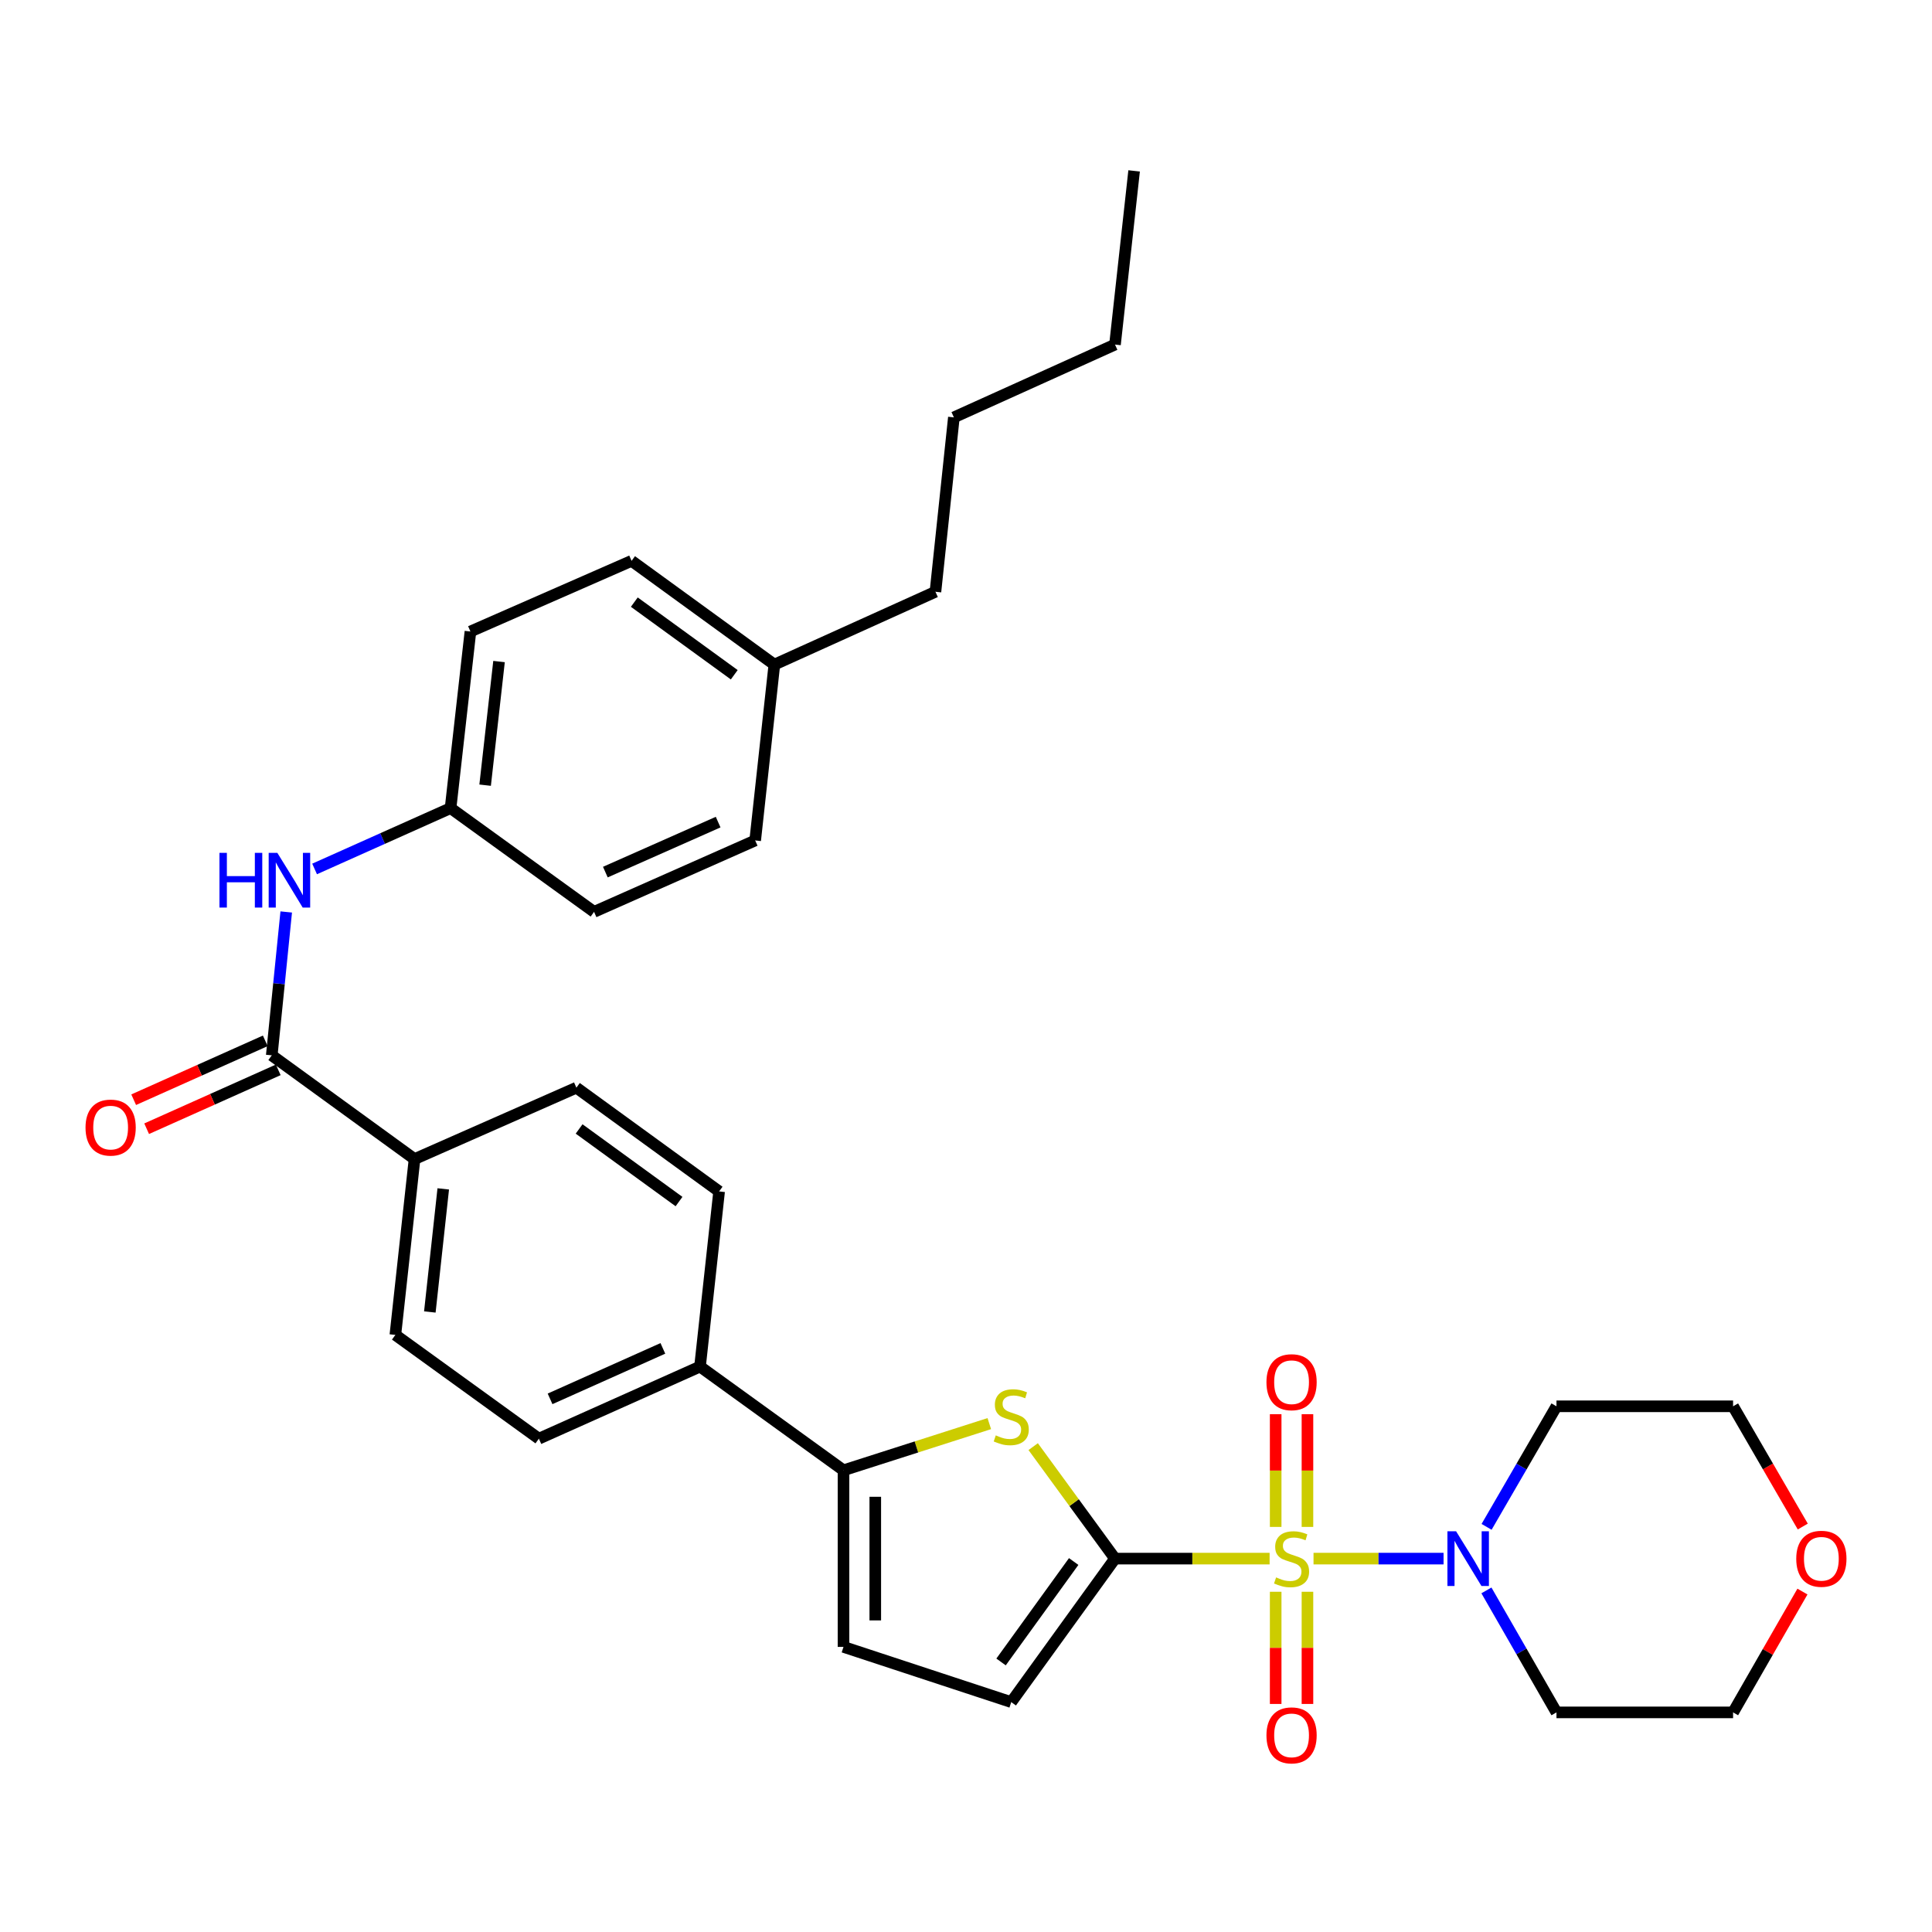 <?xml version='1.0' encoding='iso-8859-1'?>
<svg version='1.1' baseProfile='full'
              xmlns='http://www.w3.org/2000/svg'
                      xmlns:rdkit='http://www.rdkit.org/xml'
                      xmlns:xlink='http://www.w3.org/1999/xlink'
                  xml:space='preserve'
width='1000px' height='1000px' viewBox='0 0 1000 1000'>
<!-- END OF HEADER -->
<rect style='opacity:1.0;fill:#FFFFFF;stroke:none' width='1000' height='1000' x='0' y='0'> </rect>
<path class='bond-0' d='M 657.147,806.736 L 617.134,806.736' style='fill:none;fill-rule:evenodd;stroke:#CCCC00;stroke-width:6px;stroke-linecap:butt;stroke-linejoin:miter;stroke-opacity:1' />
<path class='bond-0' d='M 617.134,806.736 L 577.12,806.736' style='fill:none;fill-rule:evenodd;stroke:#000000;stroke-width:6px;stroke-linecap:butt;stroke-linejoin:miter;stroke-opacity:1' />
<path class='bond-2' d='M 679.877,806.736 L 713.53,806.736' style='fill:none;fill-rule:evenodd;stroke:#CCCC00;stroke-width:6px;stroke-linecap:butt;stroke-linejoin:miter;stroke-opacity:1' />
<path class='bond-2' d='M 713.53,806.736 L 747.182,806.736' style='fill:none;fill-rule:evenodd;stroke:#0000FF;stroke-width:6px;stroke-linecap:butt;stroke-linejoin:miter;stroke-opacity:1' />
<path class='bond-8' d='M 660.288,823.901 L 660.288,852.931' style='fill:none;fill-rule:evenodd;stroke:#CCCC00;stroke-width:6px;stroke-linecap:butt;stroke-linejoin:miter;stroke-opacity:1' />
<path class='bond-8' d='M 660.288,852.931 L 660.288,881.962' style='fill:none;fill-rule:evenodd;stroke:#FF0000;stroke-width:6px;stroke-linecap:butt;stroke-linejoin:miter;stroke-opacity:1' />
<path class='bond-8' d='M 676.736,823.901 L 676.736,852.931' style='fill:none;fill-rule:evenodd;stroke:#CCCC00;stroke-width:6px;stroke-linecap:butt;stroke-linejoin:miter;stroke-opacity:1' />
<path class='bond-8' d='M 676.736,852.931 L 676.736,881.962' style='fill:none;fill-rule:evenodd;stroke:#FF0000;stroke-width:6px;stroke-linecap:butt;stroke-linejoin:miter;stroke-opacity:1' />
<path class='bond-9' d='M 676.736,790.331 L 676.736,761.155' style='fill:none;fill-rule:evenodd;stroke:#CCCC00;stroke-width:6px;stroke-linecap:butt;stroke-linejoin:miter;stroke-opacity:1' />
<path class='bond-9' d='M 676.736,761.155 L 676.736,731.978' style='fill:none;fill-rule:evenodd;stroke:#FF0000;stroke-width:6px;stroke-linecap:butt;stroke-linejoin:miter;stroke-opacity:1' />
<path class='bond-9' d='M 660.288,790.331 L 660.288,761.155' style='fill:none;fill-rule:evenodd;stroke:#CCCC00;stroke-width:6px;stroke-linecap:butt;stroke-linejoin:miter;stroke-opacity:1' />
<path class='bond-9' d='M 660.288,761.155 L 660.288,731.978' style='fill:none;fill-rule:evenodd;stroke:#FF0000;stroke-width:6px;stroke-linecap:butt;stroke-linejoin:miter;stroke-opacity:1' />
<path class='bond-1' d='M 577.12,806.736 L 555.947,777.753' style='fill:none;fill-rule:evenodd;stroke:#000000;stroke-width:6px;stroke-linecap:butt;stroke-linejoin:miter;stroke-opacity:1' />
<path class='bond-1' d='M 555.947,777.753 L 534.775,748.771' style='fill:none;fill-rule:evenodd;stroke:#CCCC00;stroke-width:6px;stroke-linecap:butt;stroke-linejoin:miter;stroke-opacity:1' />
<path class='bond-5' d='M 577.12,806.736 L 523.419,881.005' style='fill:none;fill-rule:evenodd;stroke:#000000;stroke-width:6px;stroke-linecap:butt;stroke-linejoin:miter;stroke-opacity:1' />
<path class='bond-5' d='M 555.736,808.239 L 518.146,860.227' style='fill:none;fill-rule:evenodd;stroke:#000000;stroke-width:6px;stroke-linecap:butt;stroke-linejoin:miter;stroke-opacity:1' />
<path class='bond-3' d='M 512.06,736.862 L 474.328,748.942' style='fill:none;fill-rule:evenodd;stroke:#CCCC00;stroke-width:6px;stroke-linecap:butt;stroke-linejoin:miter;stroke-opacity:1' />
<path class='bond-3' d='M 474.328,748.942 L 436.595,761.022' style='fill:none;fill-rule:evenodd;stroke:#000000;stroke-width:6px;stroke-linecap:butt;stroke-linejoin:miter;stroke-opacity:1' />
<path class='bond-18' d='M 769.453,790.298 L 787.54,759.098' style='fill:none;fill-rule:evenodd;stroke:#0000FF;stroke-width:6px;stroke-linecap:butt;stroke-linejoin:miter;stroke-opacity:1' />
<path class='bond-18' d='M 787.54,759.098 L 805.628,727.898' style='fill:none;fill-rule:evenodd;stroke:#000000;stroke-width:6px;stroke-linecap:butt;stroke-linejoin:miter;stroke-opacity:1' />
<path class='bond-19' d='M 769.371,823.191 L 787.5,854.761' style='fill:none;fill-rule:evenodd;stroke:#0000FF;stroke-width:6px;stroke-linecap:butt;stroke-linejoin:miter;stroke-opacity:1' />
<path class='bond-19' d='M 787.5,854.761 L 805.628,886.332' style='fill:none;fill-rule:evenodd;stroke:#000000;stroke-width:6px;stroke-linecap:butt;stroke-linejoin:miter;stroke-opacity:1' />
<path class='bond-10' d='M 436.595,761.022 L 362.327,707.339' style='fill:none;fill-rule:evenodd;stroke:#000000;stroke-width:6px;stroke-linecap:butt;stroke-linejoin:miter;stroke-opacity:1' />
<path class='bond-33' d='M 436.595,761.022 L 436.595,852.432' style='fill:none;fill-rule:evenodd;stroke:#000000;stroke-width:6px;stroke-linecap:butt;stroke-linejoin:miter;stroke-opacity:1' />
<path class='bond-33' d='M 453.043,774.733 L 453.043,838.721' style='fill:none;fill-rule:evenodd;stroke:#000000;stroke-width:6px;stroke-linecap:butt;stroke-linejoin:miter;stroke-opacity:1' />
<path class='bond-4' d='M 140.662,546.247 L 214.566,599.929' style='fill:none;fill-rule:evenodd;stroke:#000000;stroke-width:6px;stroke-linecap:butt;stroke-linejoin:miter;stroke-opacity:1' />
<path class='bond-7' d='M 140.662,546.247 L 144.406,509.139' style='fill:none;fill-rule:evenodd;stroke:#000000;stroke-width:6px;stroke-linecap:butt;stroke-linejoin:miter;stroke-opacity:1' />
<path class='bond-7' d='M 144.406,509.139 L 148.15,472.032' style='fill:none;fill-rule:evenodd;stroke:#0000FF;stroke-width:6px;stroke-linecap:butt;stroke-linejoin:miter;stroke-opacity:1' />
<path class='bond-12' d='M 137.304,538.74 L 103.247,553.975' style='fill:none;fill-rule:evenodd;stroke:#000000;stroke-width:6px;stroke-linecap:butt;stroke-linejoin:miter;stroke-opacity:1' />
<path class='bond-12' d='M 103.247,553.975 L 69.191,569.211' style='fill:none;fill-rule:evenodd;stroke:#FF0000;stroke-width:6px;stroke-linecap:butt;stroke-linejoin:miter;stroke-opacity:1' />
<path class='bond-12' d='M 144.02,553.753 L 109.964,568.989' style='fill:none;fill-rule:evenodd;stroke:#000000;stroke-width:6px;stroke-linecap:butt;stroke-linejoin:miter;stroke-opacity:1' />
<path class='bond-12' d='M 109.964,568.989 L 75.907,584.224' style='fill:none;fill-rule:evenodd;stroke:#FF0000;stroke-width:6px;stroke-linecap:butt;stroke-linejoin:miter;stroke-opacity:1' />
<path class='bond-6' d='M 523.419,881.005 L 436.595,852.432' style='fill:none;fill-rule:evenodd;stroke:#000000;stroke-width:6px;stroke-linecap:butt;stroke-linejoin:miter;stroke-opacity:1' />
<path class='bond-20' d='M 162.833,449.767 L 198.024,434.022' style='fill:none;fill-rule:evenodd;stroke:#0000FF;stroke-width:6px;stroke-linecap:butt;stroke-linejoin:miter;stroke-opacity:1' />
<path class='bond-20' d='M 198.024,434.022 L 233.215,418.277' style='fill:none;fill-rule:evenodd;stroke:#000000;stroke-width:6px;stroke-linecap:butt;stroke-linejoin:miter;stroke-opacity:1' />
<path class='bond-15' d='M 362.327,707.339 L 372.213,616.678' style='fill:none;fill-rule:evenodd;stroke:#000000;stroke-width:6px;stroke-linecap:butt;stroke-linejoin:miter;stroke-opacity:1' />
<path class='bond-16' d='M 362.327,707.339 L 278.92,744.656' style='fill:none;fill-rule:evenodd;stroke:#000000;stroke-width:6px;stroke-linecap:butt;stroke-linejoin:miter;stroke-opacity:1' />
<path class='bond-16' d='M 343.099,697.924 L 284.714,724.046' style='fill:none;fill-rule:evenodd;stroke:#000000;stroke-width:6px;stroke-linecap:butt;stroke-linejoin:miter;stroke-opacity:1' />
<path class='bond-11' d='M 214.566,599.929 L 204.642,690.947' style='fill:none;fill-rule:evenodd;stroke:#000000;stroke-width:6px;stroke-linecap:butt;stroke-linejoin:miter;stroke-opacity:1' />
<path class='bond-11' d='M 229.427,615.364 L 222.481,679.077' style='fill:none;fill-rule:evenodd;stroke:#000000;stroke-width:6px;stroke-linecap:butt;stroke-linejoin:miter;stroke-opacity:1' />
<path class='bond-34' d='M 214.566,599.929 L 298.337,562.986' style='fill:none;fill-rule:evenodd;stroke:#000000;stroke-width:6px;stroke-linecap:butt;stroke-linejoin:miter;stroke-opacity:1' />
<path class='bond-13' d='M 298.337,562.986 L 372.213,616.678' style='fill:none;fill-rule:evenodd;stroke:#000000;stroke-width:6px;stroke-linecap:butt;stroke-linejoin:miter;stroke-opacity:1' />
<path class='bond-13' d='M 299.749,584.345 L 351.462,621.929' style='fill:none;fill-rule:evenodd;stroke:#000000;stroke-width:6px;stroke-linecap:butt;stroke-linejoin:miter;stroke-opacity:1' />
<path class='bond-14' d='M 204.642,690.947 L 278.92,744.656' style='fill:none;fill-rule:evenodd;stroke:#000000;stroke-width:6px;stroke-linecap:butt;stroke-linejoin:miter;stroke-opacity:1' />
<path class='bond-17' d='M 932.944,823.791 L 914.991,855.061' style='fill:none;fill-rule:evenodd;stroke:#FF0000;stroke-width:6px;stroke-linecap:butt;stroke-linejoin:miter;stroke-opacity:1' />
<path class='bond-17' d='M 914.991,855.061 L 897.039,886.332' style='fill:none;fill-rule:evenodd;stroke:#000000;stroke-width:6px;stroke-linecap:butt;stroke-linejoin:miter;stroke-opacity:1' />
<path class='bond-32' d='M 933.114,790.138 L 915.077,759.018' style='fill:none;fill-rule:evenodd;stroke:#FF0000;stroke-width:6px;stroke-linecap:butt;stroke-linejoin:miter;stroke-opacity:1' />
<path class='bond-32' d='M 915.077,759.018 L 897.039,727.898' style='fill:none;fill-rule:evenodd;stroke:#000000;stroke-width:6px;stroke-linecap:butt;stroke-linejoin:miter;stroke-opacity:1' />
<path class='bond-27' d='M 805.628,727.898 L 897.039,727.898' style='fill:none;fill-rule:evenodd;stroke:#000000;stroke-width:6px;stroke-linecap:butt;stroke-linejoin:miter;stroke-opacity:1' />
<path class='bond-26' d='M 805.628,886.332 L 897.039,886.332' style='fill:none;fill-rule:evenodd;stroke:#000000;stroke-width:6px;stroke-linecap:butt;stroke-linejoin:miter;stroke-opacity:1' />
<path class='bond-22' d='M 233.215,418.277 L 307.484,471.978' style='fill:none;fill-rule:evenodd;stroke:#000000;stroke-width:6px;stroke-linecap:butt;stroke-linejoin:miter;stroke-opacity:1' />
<path class='bond-23' d='M 233.215,418.277 L 243.495,326.866' style='fill:none;fill-rule:evenodd;stroke:#000000;stroke-width:6px;stroke-linecap:butt;stroke-linejoin:miter;stroke-opacity:1' />
<path class='bond-23' d='M 251.101,406.404 L 258.297,342.416' style='fill:none;fill-rule:evenodd;stroke:#000000;stroke-width:6px;stroke-linecap:butt;stroke-linejoin:miter;stroke-opacity:1' />
<path class='bond-21' d='M 400.804,343.999 L 326.901,290.299' style='fill:none;fill-rule:evenodd;stroke:#000000;stroke-width:6px;stroke-linecap:butt;stroke-linejoin:miter;stroke-opacity:1' />
<path class='bond-21' d='M 380.05,349.25 L 328.318,311.659' style='fill:none;fill-rule:evenodd;stroke:#000000;stroke-width:6px;stroke-linecap:butt;stroke-linejoin:miter;stroke-opacity:1' />
<path class='bond-28' d='M 400.804,343.999 L 484.183,306.298' style='fill:none;fill-rule:evenodd;stroke:#000000;stroke-width:6px;stroke-linecap:butt;stroke-linejoin:miter;stroke-opacity:1' />
<path class='bond-35' d='M 400.804,343.999 L 390.881,435.017' style='fill:none;fill-rule:evenodd;stroke:#000000;stroke-width:6px;stroke-linecap:butt;stroke-linejoin:miter;stroke-opacity:1' />
<path class='bond-24' d='M 307.484,471.978 L 390.881,435.017' style='fill:none;fill-rule:evenodd;stroke:#000000;stroke-width:6px;stroke-linecap:butt;stroke-linejoin:miter;stroke-opacity:1' />
<path class='bond-24' d='M 313.329,451.397 L 371.707,425.524' style='fill:none;fill-rule:evenodd;stroke:#000000;stroke-width:6px;stroke-linecap:butt;stroke-linejoin:miter;stroke-opacity:1' />
<path class='bond-25' d='M 243.495,326.866 L 326.901,290.299' style='fill:none;fill-rule:evenodd;stroke:#000000;stroke-width:6px;stroke-linecap:butt;stroke-linejoin:miter;stroke-opacity:1' />
<path class='bond-29' d='M 484.183,306.298 L 493.723,216.03' style='fill:none;fill-rule:evenodd;stroke:#000000;stroke-width:6px;stroke-linecap:butt;stroke-linejoin:miter;stroke-opacity:1' />
<path class='bond-30' d='M 493.723,216.03 L 577.12,178.347' style='fill:none;fill-rule:evenodd;stroke:#000000;stroke-width:6px;stroke-linecap:butt;stroke-linejoin:miter;stroke-opacity:1' />
<path class='bond-31' d='M 577.12,178.347 L 587.016,88.453' style='fill:none;fill-rule:evenodd;stroke:#000000;stroke-width:6px;stroke-linecap:butt;stroke-linejoin:miter;stroke-opacity:1' />
<path  class='atom-0' d='M 660.512 816.456
Q 660.832 816.576, 662.152 817.136
Q 663.472 817.696, 664.912 818.056
Q 666.392 818.376, 667.832 818.376
Q 670.512 818.376, 672.072 817.096
Q 673.632 815.776, 673.632 813.496
Q 673.632 811.936, 672.832 810.976
Q 672.072 810.016, 670.872 809.496
Q 669.672 808.976, 667.672 808.376
Q 665.152 807.616, 663.632 806.896
Q 662.152 806.176, 661.072 804.656
Q 660.032 803.136, 660.032 800.576
Q 660.032 797.016, 662.432 794.816
Q 664.872 792.616, 669.672 792.616
Q 672.952 792.616, 676.672 794.176
L 675.752 797.256
Q 672.352 795.856, 669.792 795.856
Q 667.032 795.856, 665.512 797.016
Q 663.992 798.136, 664.032 800.096
Q 664.032 801.616, 664.792 802.536
Q 665.592 803.456, 666.712 803.976
Q 667.872 804.496, 669.792 805.096
Q 672.352 805.896, 673.872 806.696
Q 675.392 807.496, 676.472 809.136
Q 677.592 810.736, 677.592 813.496
Q 677.592 817.416, 674.952 819.536
Q 672.352 821.616, 667.992 821.616
Q 665.472 821.616, 663.552 821.056
Q 661.672 820.536, 659.432 819.616
L 660.512 816.456
' fill='#CCCC00'/>
<path  class='atom-2' d='M 515.419 742.946
Q 515.739 743.066, 517.059 743.626
Q 518.379 744.186, 519.819 744.546
Q 521.299 744.866, 522.739 744.866
Q 525.419 744.866, 526.979 743.586
Q 528.539 742.266, 528.539 739.986
Q 528.539 738.426, 527.739 737.466
Q 526.979 736.506, 525.779 735.986
Q 524.579 735.466, 522.579 734.866
Q 520.059 734.106, 518.539 733.386
Q 517.059 732.666, 515.979 731.146
Q 514.939 729.626, 514.939 727.066
Q 514.939 723.506, 517.339 721.306
Q 519.779 719.106, 524.579 719.106
Q 527.859 719.106, 531.579 720.666
L 530.659 723.746
Q 527.259 722.346, 524.699 722.346
Q 521.939 722.346, 520.419 723.506
Q 518.899 724.626, 518.939 726.586
Q 518.939 728.106, 519.699 729.026
Q 520.499 729.946, 521.619 730.466
Q 522.779 730.986, 524.699 731.586
Q 527.259 732.386, 528.779 733.186
Q 530.299 733.986, 531.379 735.626
Q 532.499 737.226, 532.499 739.986
Q 532.499 743.906, 529.859 746.026
Q 527.259 748.106, 522.899 748.106
Q 520.379 748.106, 518.459 747.546
Q 516.579 747.026, 514.339 746.106
L 515.419 742.946
' fill='#CCCC00'/>
<path  class='atom-3' d='M 753.663 792.576
L 762.943 807.576
Q 763.863 809.056, 765.343 811.736
Q 766.823 814.416, 766.903 814.576
L 766.903 792.576
L 770.663 792.576
L 770.663 820.896
L 766.783 820.896
L 756.823 804.496
Q 755.663 802.576, 754.423 800.376
Q 753.223 798.176, 752.863 797.496
L 752.863 820.896
L 749.183 820.896
L 749.183 792.576
L 753.663 792.576
' fill='#0000FF'/>
<path  class='atom-8' d='M 113.589 441.434
L 117.429 441.434
L 117.429 453.474
L 131.909 453.474
L 131.909 441.434
L 135.749 441.434
L 135.749 469.754
L 131.909 469.754
L 131.909 456.674
L 117.429 456.674
L 117.429 469.754
L 113.589 469.754
L 113.589 441.434
' fill='#0000FF'/>
<path  class='atom-8' d='M 143.549 441.434
L 152.829 456.434
Q 153.749 457.914, 155.229 460.594
Q 156.709 463.274, 156.789 463.434
L 156.789 441.434
L 160.549 441.434
L 160.549 469.754
L 156.669 469.754
L 146.709 453.354
Q 145.549 451.434, 144.309 449.234
Q 143.109 447.034, 142.749 446.354
L 142.749 469.754
L 139.069 469.754
L 139.069 441.434
L 143.549 441.434
' fill='#0000FF'/>
<path  class='atom-9' d='M 655.512 898.218
Q 655.512 891.418, 658.872 887.618
Q 662.232 883.818, 668.512 883.818
Q 674.792 883.818, 678.152 887.618
Q 681.512 891.418, 681.512 898.218
Q 681.512 905.098, 678.112 909.018
Q 674.712 912.898, 668.512 912.898
Q 662.272 912.898, 658.872 909.018
Q 655.512 905.138, 655.512 898.218
M 668.512 909.698
Q 672.832 909.698, 675.152 906.818
Q 677.512 903.898, 677.512 898.218
Q 677.512 892.658, 675.152 889.858
Q 672.832 887.018, 668.512 887.018
Q 664.192 887.018, 661.832 889.818
Q 659.512 892.618, 659.512 898.218
Q 659.512 903.938, 661.832 906.818
Q 664.192 909.698, 668.512 909.698
' fill='#FF0000'/>
<path  class='atom-10' d='M 655.512 715.424
Q 655.512 708.624, 658.872 704.824
Q 662.232 701.024, 668.512 701.024
Q 674.792 701.024, 678.152 704.824
Q 681.512 708.624, 681.512 715.424
Q 681.512 722.304, 678.112 726.224
Q 674.712 730.104, 668.512 730.104
Q 662.272 730.104, 658.872 726.224
Q 655.512 722.344, 655.512 715.424
M 668.512 726.904
Q 672.832 726.904, 675.152 724.024
Q 677.512 721.104, 677.512 715.424
Q 677.512 709.864, 675.152 707.064
Q 672.832 704.224, 668.512 704.224
Q 664.192 704.224, 661.832 707.024
Q 659.512 709.824, 659.512 715.424
Q 659.512 721.144, 661.832 724.024
Q 664.192 726.904, 668.512 726.904
' fill='#FF0000'/>
<path  class='atom-13' d='M 44.265 583.635
Q 44.265 576.835, 47.625 573.035
Q 50.985 569.235, 57.265 569.235
Q 63.545 569.235, 66.905 573.035
Q 70.265 576.835, 70.265 583.635
Q 70.265 590.515, 66.865 594.435
Q 63.465 598.315, 57.265 598.315
Q 51.025 598.315, 47.625 594.435
Q 44.265 590.555, 44.265 583.635
M 57.265 595.115
Q 61.585 595.115, 63.905 592.235
Q 66.265 589.315, 66.265 583.635
Q 66.265 578.075, 63.905 575.275
Q 61.585 572.435, 57.265 572.435
Q 52.945 572.435, 50.585 575.235
Q 48.265 578.035, 48.265 583.635
Q 48.265 589.355, 50.585 592.235
Q 52.945 595.115, 57.265 595.115
' fill='#FF0000'/>
<path  class='atom-18' d='M 929.735 806.816
Q 929.735 800.016, 933.095 796.216
Q 936.455 792.416, 942.735 792.416
Q 949.015 792.416, 952.375 796.216
Q 955.735 800.016, 955.735 806.816
Q 955.735 813.696, 952.335 817.616
Q 948.935 821.496, 942.735 821.496
Q 936.495 821.496, 933.095 817.616
Q 929.735 813.736, 929.735 806.816
M 942.735 818.296
Q 947.055 818.296, 949.375 815.416
Q 951.735 812.496, 951.735 806.816
Q 951.735 801.256, 949.375 798.456
Q 947.055 795.616, 942.735 795.616
Q 938.415 795.616, 936.055 798.416
Q 933.735 801.216, 933.735 806.816
Q 933.735 812.536, 936.055 815.416
Q 938.415 818.296, 942.735 818.296
' fill='#FF0000'/>
</svg>
